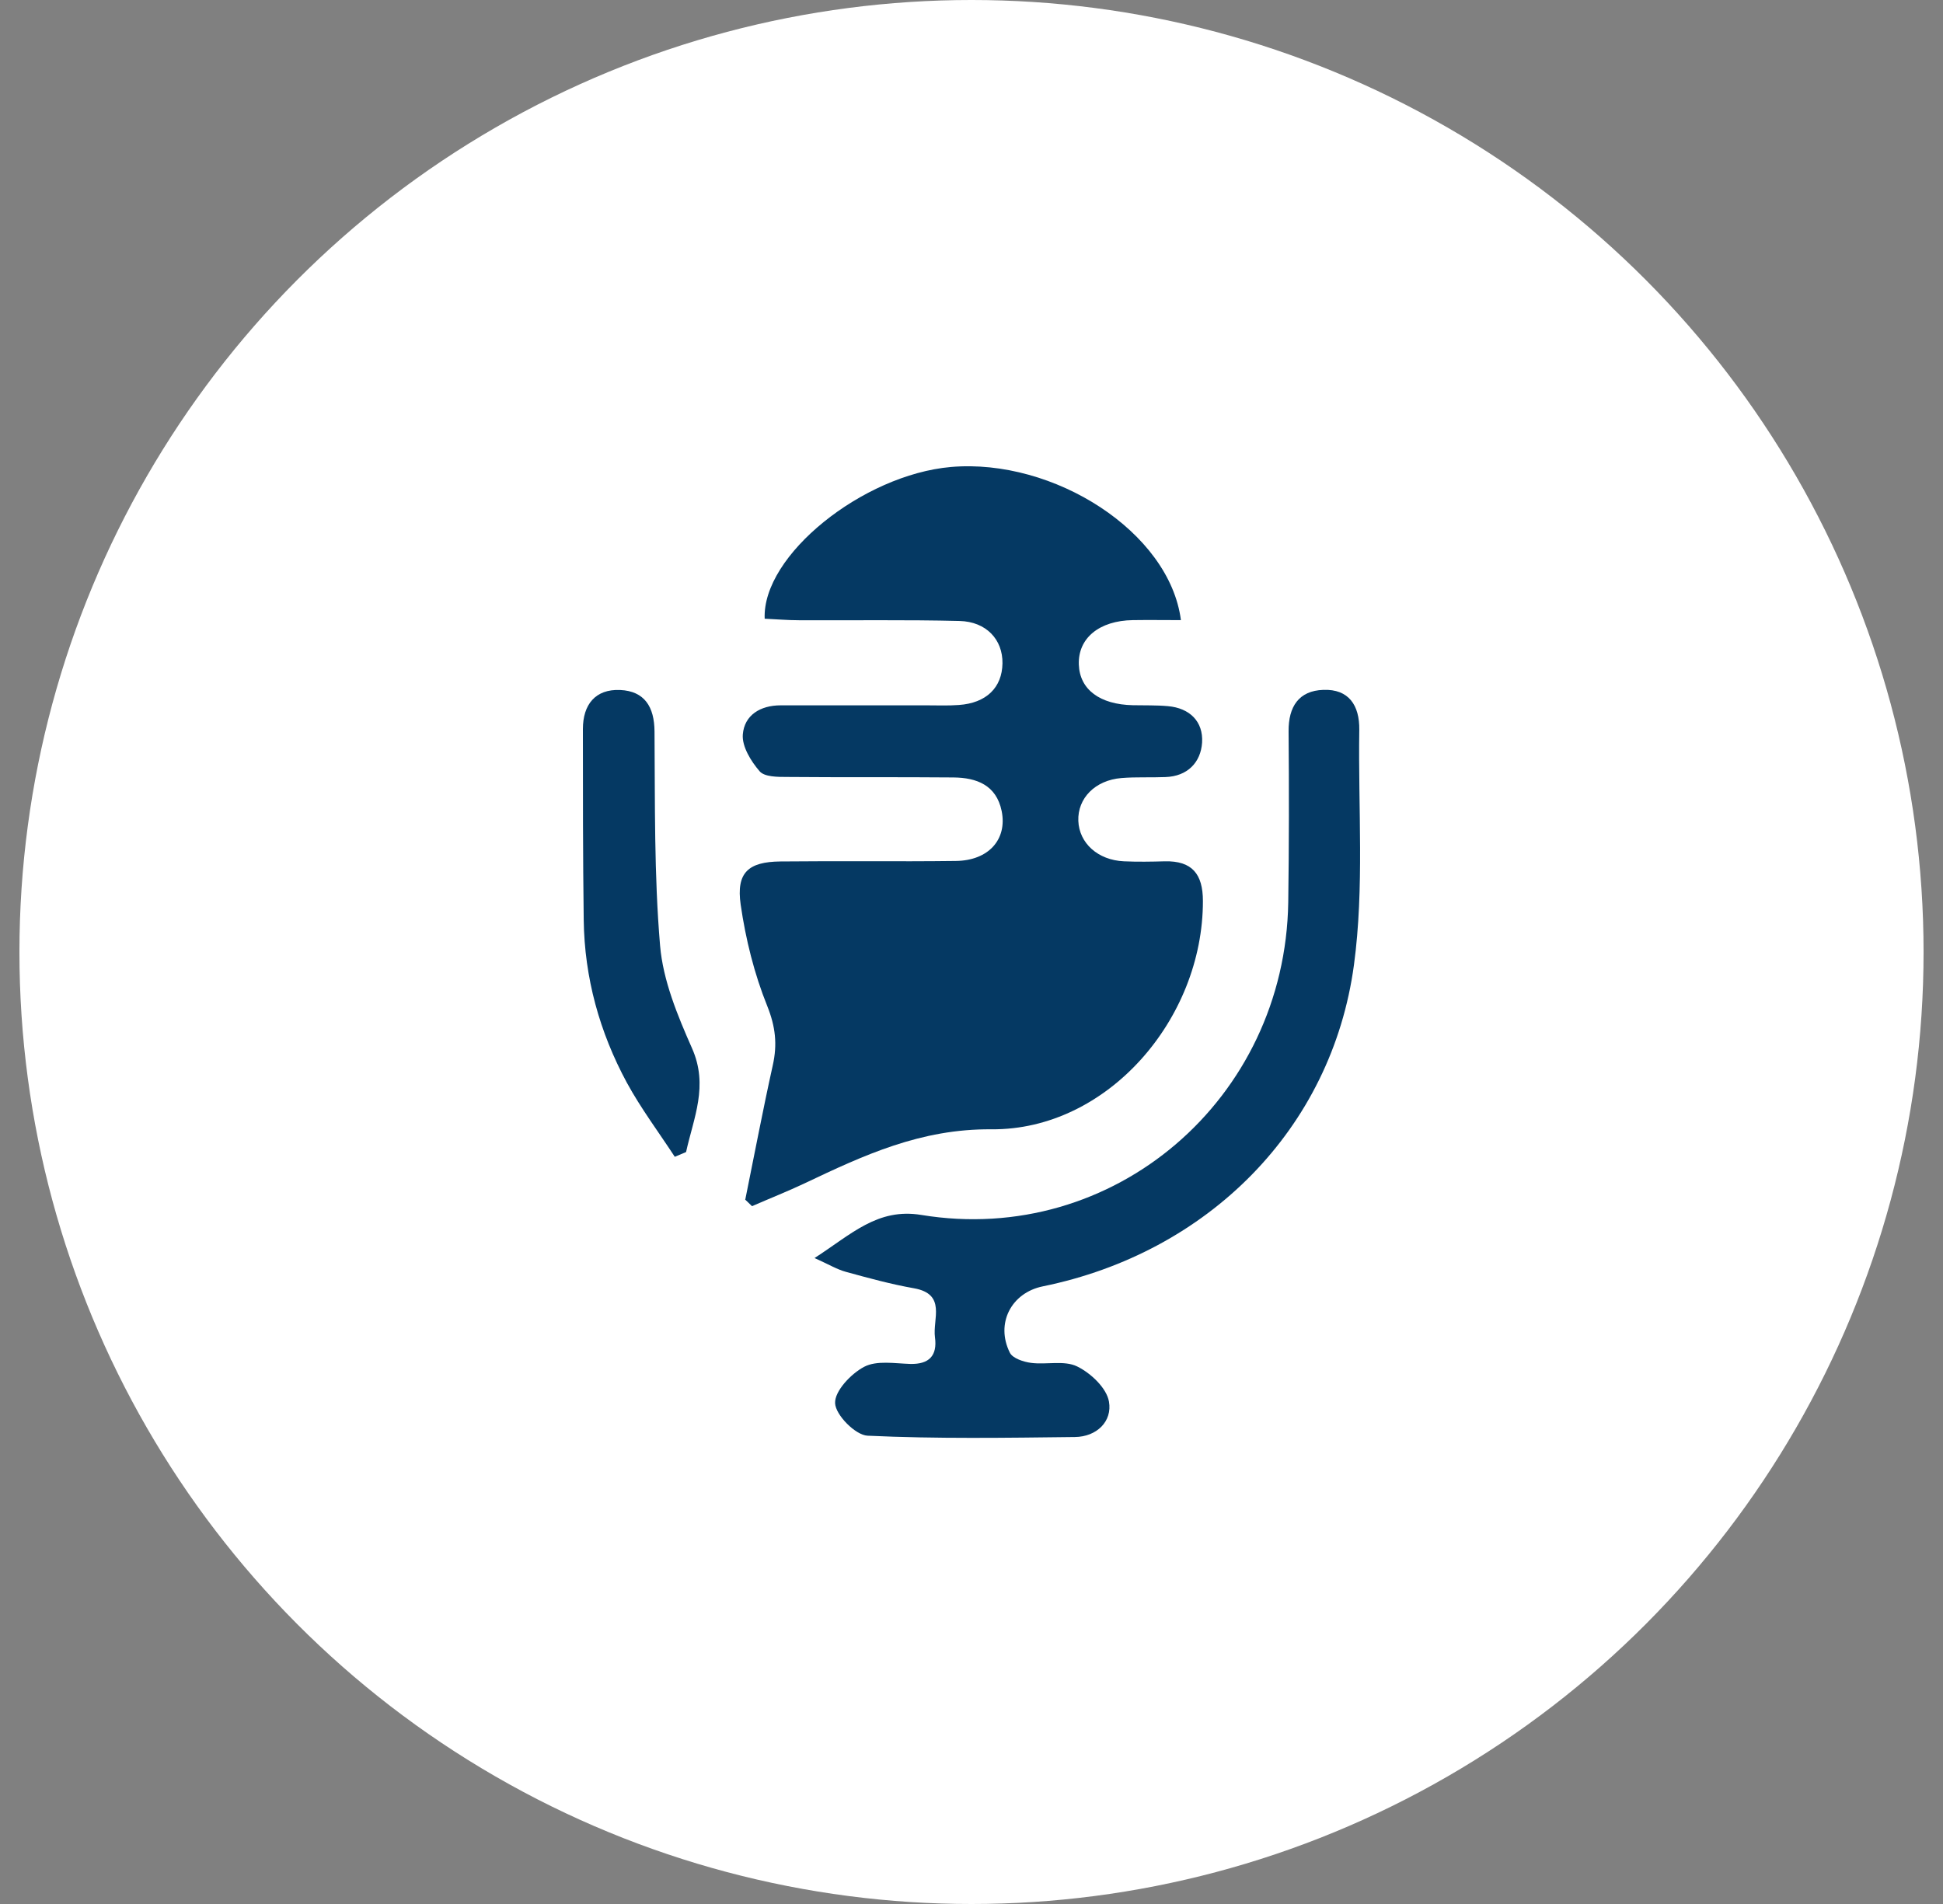 <svg width="50" height="49" viewBox="0 0 50 49" fill="none" xmlns="http://www.w3.org/2000/svg">
  <rect x="0" y="0" width="50" height="49" fill="#808080" stroke="none"/>
  <circle cx="25" cy="24.5" r="24.5" fill="white"/>
  <g transform="translate(15,12)">
    <path d="M4.179 18.869C4.413 17.718 4.632 16.561 4.887 15.412C5.006 14.879 4.957 14.423 4.745 13.893C4.41 13.063 4.188 12.169 4.06 11.281C3.942 10.457 4.255 10.179 5.082 10.17C6.588 10.154 8.09 10.176 9.596 10.157C10.438 10.148 10.925 9.603 10.776 8.871C10.639 8.204 10.131 8.014 9.538 8.008C8.108 7.995 6.679 8.008 5.249 7.995C5.009 7.995 4.672 7.995 4.547 7.848C4.325 7.591 4.091 7.212 4.115 6.902C4.155 6.403 4.568 6.152 5.088 6.152C6.341 6.152 7.594 6.152 8.847 6.152C9.124 6.152 9.401 6.164 9.675 6.143C10.38 6.094 10.788 5.696 10.797 5.071C10.806 4.462 10.383 3.999 9.693 3.981C8.315 3.947 6.934 3.969 5.557 3.962C5.262 3.962 4.967 3.935 4.678 3.923C4.608 2.294 7.199 0.217 9.471 0.018C12.12 -0.211 15.097 1.693 15.389 3.959C14.967 3.959 14.559 3.953 14.152 3.959C13.285 3.972 12.737 4.425 12.762 5.105C12.786 5.745 13.3 6.131 14.155 6.149C14.456 6.155 14.757 6.146 15.055 6.173C15.614 6.222 15.967 6.568 15.934 7.11C15.9 7.622 15.557 7.98 14.988 7.998C14.611 8.014 14.234 7.992 13.86 8.023C13.181 8.078 12.728 8.544 12.749 9.125C12.771 9.698 13.251 10.136 13.923 10.166C14.273 10.182 14.626 10.176 14.976 10.166C15.675 10.151 15.955 10.491 15.955 11.189C15.958 14.227 13.495 17.087 10.514 17.063C8.692 17.047 7.229 17.73 5.7 18.456C5.259 18.664 4.802 18.845 4.352 19.041C4.291 18.983 4.231 18.924 4.17 18.866L4.179 18.869Z" fill="#053963"/>
    <path d="M5.961 20.376C6.91 19.764 7.582 19.081 8.71 19.267C13.653 20.079 18.075 16.291 18.151 11.217C18.172 9.753 18.172 8.289 18.16 6.823C18.154 6.183 18.425 5.775 19.054 5.754C19.708 5.729 19.988 6.152 19.979 6.783C19.948 8.801 20.11 10.846 19.842 12.831C19.27 17.063 16.074 20.241 11.834 21.105C11.025 21.27 10.611 22.06 10.988 22.814C11.061 22.957 11.338 23.049 11.533 23.074C11.928 23.126 12.387 23.003 12.719 23.166C13.069 23.337 13.476 23.72 13.537 24.069C13.628 24.581 13.221 24.976 12.661 24.982C10.882 25.003 9.1 25.031 7.324 24.948C7.013 24.933 6.502 24.415 6.49 24.112C6.475 23.8 6.901 23.352 7.238 23.175C7.561 23.006 8.023 23.089 8.422 23.101C8.911 23.114 9.124 22.887 9.06 22.416C8.996 21.95 9.364 21.304 8.519 21.154C7.929 21.05 7.345 20.89 6.767 20.731C6.542 20.67 6.335 20.544 5.961 20.376Z" fill="#053963"/>
    <path d="M2.366 17.773C1.953 17.14 1.493 16.527 1.131 15.863C0.429 14.564 0.04 13.162 0.021 11.673C0 10.035 0 8.4 0 6.762C0 6.131 0.322 5.73 0.958 5.757C1.585 5.785 1.84 6.189 1.843 6.829C1.858 8.666 1.831 10.51 1.986 12.335C2.062 13.235 2.436 14.135 2.807 14.975C3.239 15.945 2.847 16.772 2.655 17.648L2.366 17.77V17.773Z" fill="#053963"/>
  </g>
</svg>
